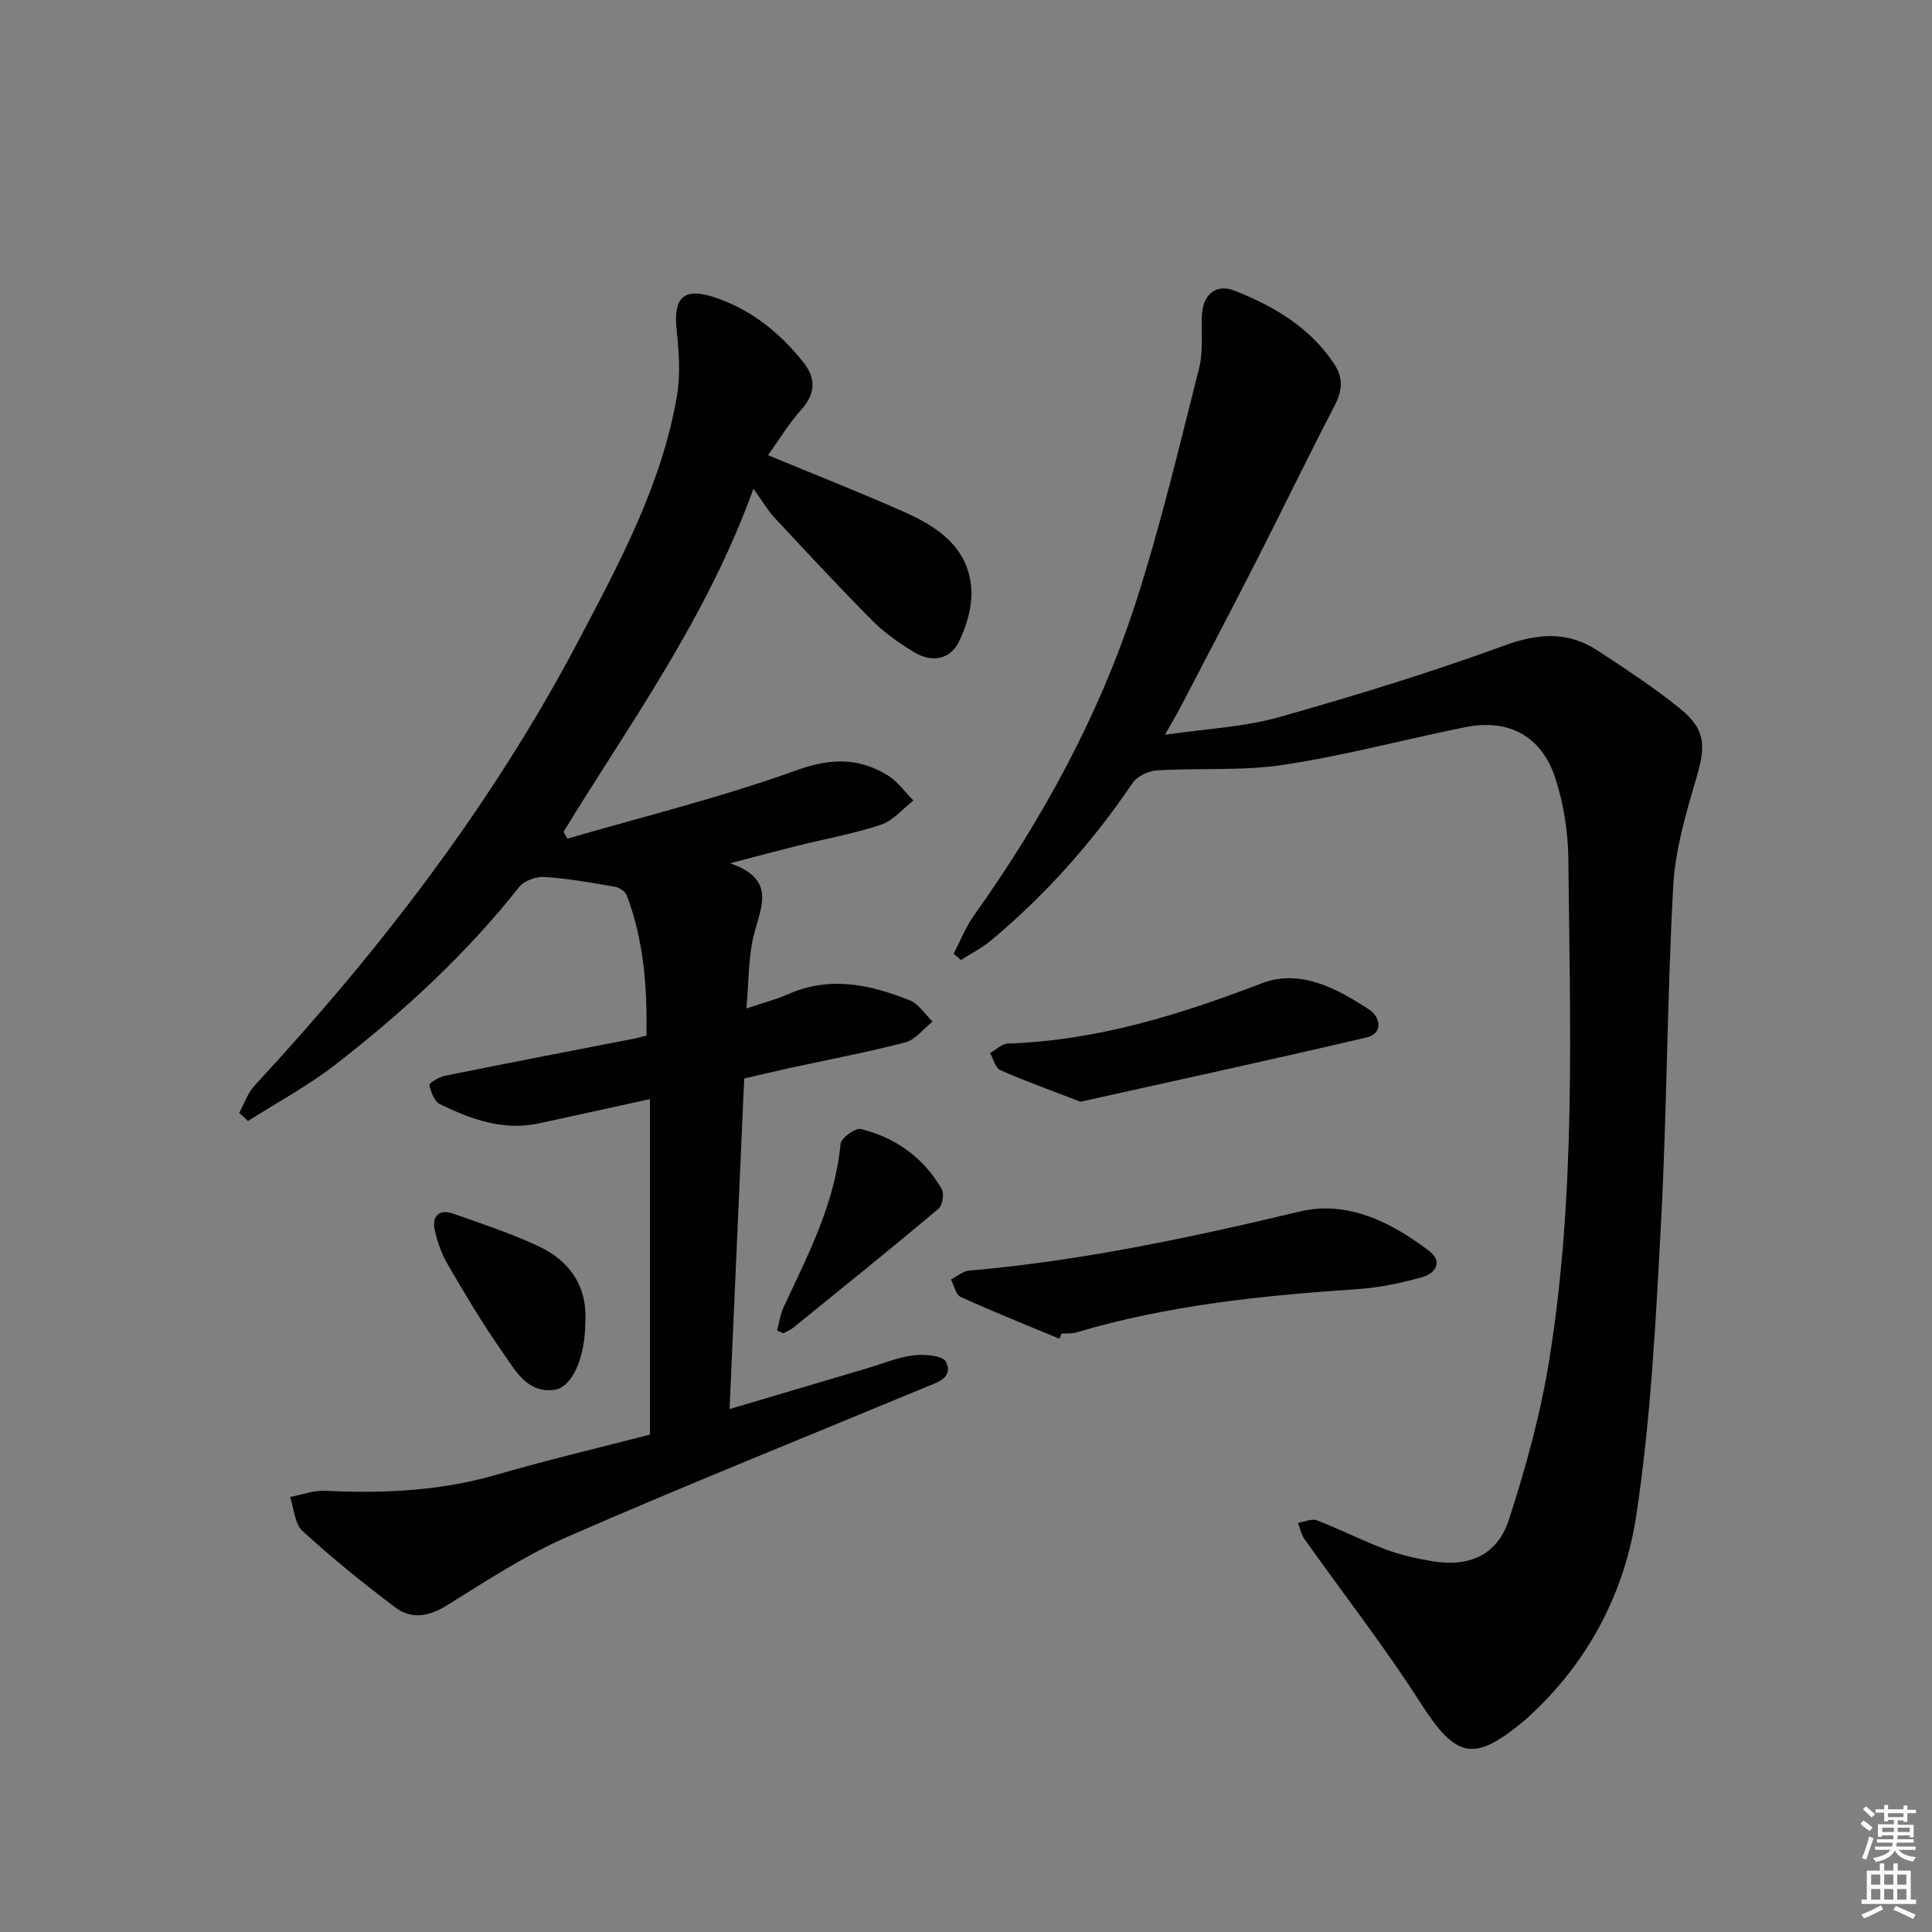 <svg enable-background="new 0 0 400 400" viewBox="0 0 400 400" xmlns="http://www.w3.org/2000/svg"><rect x="0" y="0" width="400" height="400" fill="#808080" stroke="none"/><g fill="#010100"><path d="m134.56 297.02c0-23.55 0-46.13 0-69.46-8.37 1.83-15.62 3.41-22.85 5-7.43 1.64-14.13-.79-20.59-3.94-1.17-.57-1.94-2.53-2.21-3.98-.08-.44 2.05-1.68 3.3-1.93 13.01-2.63 26.04-5.13 39.06-7.67.78-.15 1.55-.39 2.58-.66.15-10.03-.55-19.72-4.09-29.01-.31-.81-1.55-1.62-2.47-1.78-4.83-.84-9.69-1.71-14.57-2.03-1.73-.11-4.21.78-5.24 2.09-11.02 13.96-24.02 25.87-37.98 36.72-5.67 4.41-12.08 7.85-18.16 11.73-.61-.57-1.21-1.14-1.82-1.7 1.05-1.9 1.77-4.11 3.2-5.66 26.01-28.06 49.21-58.21 67.08-92.15 8.5-16.15 17.25-32.35 20.36-50.66.76-4.48.39-9.25-.09-13.82-.66-6.39 1.45-8.61 7.57-6.65 7.66 2.46 13.74 7.32 18.7 13.57 2.65 3.34 2.52 6.5-.47 9.82-2.52 2.8-4.49 6.1-6.86 9.39 9.72 4.03 18.96 7.67 28.04 11.68 7.06 3.12 13.46 7.41 14.04 15.95.25 3.65-.95 7.76-2.61 11.1-1.78 3.57-5.58 4.24-9.08 2.14-3.1-1.87-6.18-4-8.72-6.55-6.93-6.96-13.61-14.17-20.31-21.36-1.44-1.55-2.52-3.44-4.37-6.03-9.76 26.97-25.51 48.47-39.33 71.04.26.48.53.96.79 1.43 15.86-4.62 31.97-8.57 47.47-14.17 7.04-2.54 12.79-2.61 18.78 1 2.1 1.26 3.62 3.48 5.4 5.27-2.22 1.72-4.19 4.17-6.7 5-5.63 1.88-11.54 2.93-17.33 4.37-4.12 1.03-8.23 2.13-13.92 3.62 9.56 3.33 6.43 8.91 4.96 14.67-1.21 4.73-1.07 9.8-1.59 15.39 3.45-1.16 6.14-1.85 8.65-2.96 8.62-3.81 16.97-2 25.14 1.26 1.88.75 3.19 2.9 4.76 4.41-1.86 1.48-3.52 3.75-5.62 4.3-7.86 2.07-15.87 3.56-23.81 5.29-3.06.67-6.11 1.41-9.57 2.2-1 22.66-2 45.21-3.03 68.44 9.87-2.92 19.2-5.69 28.54-8.46 3.19-.94 6.33-2.27 9.58-2.67 2.24-.27 6.06.06 6.68 1.34 1.61 3.32-1.82 4.27-4.25 5.28-24.7 10.26-49.53 20.23-74.04 30.92-8.78 3.83-16.92 9.2-25.1 14.27-3.74 2.32-7.3 2.9-10.65.37-6.6-4.99-13.07-10.2-19.17-15.79-1.64-1.5-1.77-4.66-2.59-7.06 2.46-.45 4.94-1.4 7.37-1.28 12.03.59 23.86.04 35.54-3.37 10.67-3.09 21.5-5.64 31.6-8.26z"/><path d="m197.44 197.45c1.38-2.64 2.48-5.48 4.19-7.88 14.26-20.04 25.97-41.47 33.53-64.87 5.13-15.89 8.98-32.21 13.09-48.42.88-3.47.45-7.27.58-10.92.16-4.29 2.86-6.72 6.78-5.18 8.12 3.2 15.54 7.56 20.58 15.11 2 3 1.74 5.6.11 8.73-5.51 10.58-10.69 21.32-16.1 31.95-5.2 10.21-10.53 20.34-15.82 30.5-.74 1.43-1.58 2.81-3.19 5.66 8.68-1.27 16.31-1.6 23.47-3.61 15.77-4.44 31.47-9.27 46.85-14.88 7.03-2.56 13.15-2.97 19.3 1.08 5.82 3.83 11.7 7.65 17.09 12.04 5.23 4.25 5.25 7.73 3.4 14.02-2.18 7.42-4.46 15.06-4.88 22.71-1.27 23.25-1.29 46.56-2.53 69.81-1.08 20.21-2.1 40.52-5.12 60.48-2.33 15.39-9.42 29.41-21.06 40.51-.6.57-1.19 1.16-1.83 1.7-10.82 9.09-14.38 8.12-21.88-3.58-7.43-11.59-15.93-22.49-23.9-33.73-.69-.97-.93-2.25-1.38-3.39 1.32-.2 2.85-.93 3.93-.52 4.8 1.85 9.41 4.2 14.22 6.01 3.08 1.16 6.36 1.89 9.62 2.44 7.66 1.3 13.53-1.22 15.92-8.61 3.51-10.83 6.57-21.95 8.37-33.18 5.52-34.34 4.28-69.02 3.93-103.62-.06-5.57-.96-11.34-2.67-16.62-2.87-8.86-9.71-12.45-18.78-10.62-12.52 2.53-24.91 5.87-37.52 7.78-8.61 1.3-17.5.62-26.25 1.15-1.76.11-4.08 1.24-5.03 2.65-8.27 12.21-17.97 23.11-29.28 32.56-1.89 1.57-4.14 2.71-6.23 4.04-.51-.42-1.01-.86-1.51-1.3z"/><path d="m219.33 277.17c-6.83-2.85-13.7-5.59-20.43-8.65-1.01-.46-1.36-2.38-2.01-3.62 1.26-.64 2.48-1.73 3.78-1.84 23.21-2 45.87-6.85 68.5-12.24 9.81-2.34 18.84 2.21 26.68 8.15 2.97 2.25 1.37 4.7-1.51 5.49-4.29 1.17-8.73 2.13-13.15 2.43-19.74 1.33-39.35 3.31-58.41 8.99-.93.28-1.98.16-2.98.22-.17.36-.32.72-.47 1.07z"/><path d="m223.7 228.1c-5.63-2.17-11.19-4.17-16.58-6.53-1.03-.45-1.44-2.32-2.14-3.54 1.22-.68 2.42-1.93 3.65-1.97 18.37-.61 35.53-5.92 52.54-12.46 8.04-3.09 15.63 1.05 22.36 5.46 2.11 1.38 3.09 4.87-.67 5.75-19.51 4.58-39.11 8.83-59.16 13.29z"/><path d="m121.17 273.87c-.01 7.19-2.71 13.43-6.45 13.89-5.62.7-8.04-4.06-10.61-7.71-4.1-5.83-7.75-11.99-11.35-18.15-1.31-2.24-2.23-4.81-2.77-7.34-.59-2.78.97-4.28 3.76-3.31 5.92 2.07 11.91 4.07 17.59 6.69 6.79 3.13 10.35 8.63 9.83 15.93z"/><path d="m160.88 275.45c.45-1.63.68-3.37 1.39-4.89 5.07-10.83 10.61-21.46 11.75-33.72.11-1.22 3.08-3.38 4.23-3.09 7.19 1.79 12.97 5.94 16.72 12.42.56.96.17 3.4-.67 4.1-9.92 8.33-20.01 16.46-30.07 24.62-.6.49-1.38.77-2.07 1.15-.43-.2-.85-.39-1.28-.59z"/></g><path d="m385.2 377.6.6-.7c.6.4 1.3.9 1.9 1.5l-.6.7c-.8-.5-1.4-1-1.9-1.5zm.3 7.1c.6-1.4 1.1-2.9 1.5-4.5.3.1.6.3.9.4-.5 1.4-1 2.9-1.5 4.4zm.2-10.1.6-.6c.7.5 1.3 1.1 1.9 1.6l-.7.7c-.6-.6-1.2-1.2-1.8-1.7zm8.4-.8h.8v.9h1.8v.7h-1.8v1.8h-.8v-.3h-1.2v.9h3.3v2.6h-.8v-.4h-2.5c0 .3 0 .6-.1.8h3.4v.7h-3.5c0 .3-.1.6-.1.8h4v.7h-3.5c.7.9 1.9 1.3 3.6 1.5-.2.2-.4.5-.6.9-1.9-.3-3.2-1.1-3.8-2.3-.5 1.1-1.8 2-3.9 2.4-.2-.3-.4-.5-.6-.8 1.9-.4 3.1-.9 3.6-1.7h-3.2v-.7h3.5c.1-.2.1-.5.2-.8h-3.3v-.7h3.4c0-.2 0-.5 0-.8h-2.4v.3h-.8v-2.6h3.3v-.9h-1.2v.3h-.8v-1.8h-1.8v-.7h1.8v-.9h.8v.9h3.2zm-4.4 5.5h2.4c0-.3 0-.6 0-.9h-2.4zm1.2-3.1h3.2v-.8h-3.2zm4.4 2.2h-2.4v.9h2.5v-.9z" fill="#fbfcfa"/><path d="m389.2 385.8h.9v1.5h1.9v-1.5h.9v1.5h2.7v6h1.1v.9h-11.3v-.9h1.1v-6h2.7zm.2 8.7.5.8c-1.2.6-2.5 1.3-4 1.9-.2-.3-.3-.6-.6-.8 1.6-.6 3-1.3 4.1-1.9zm-2-4.3h1.9v-2.1h-1.9zm0 3.1h1.9v-2.2h-1.9zm2.7-3.1h1.9v-2.1h-1.9zm0 3.1h1.9v-2.2h-1.9zm2.4 1.3c1.4.6 2.7 1.2 4.1 1.8l-.5.9c-1.5-.7-2.8-1.4-4.1-1.9zm2.2-6.5h-1.9v2.1h1.9zm-1.9 5.2h1.9v-2.2h-1.9z" fill="#fbfcfa"/></svg>